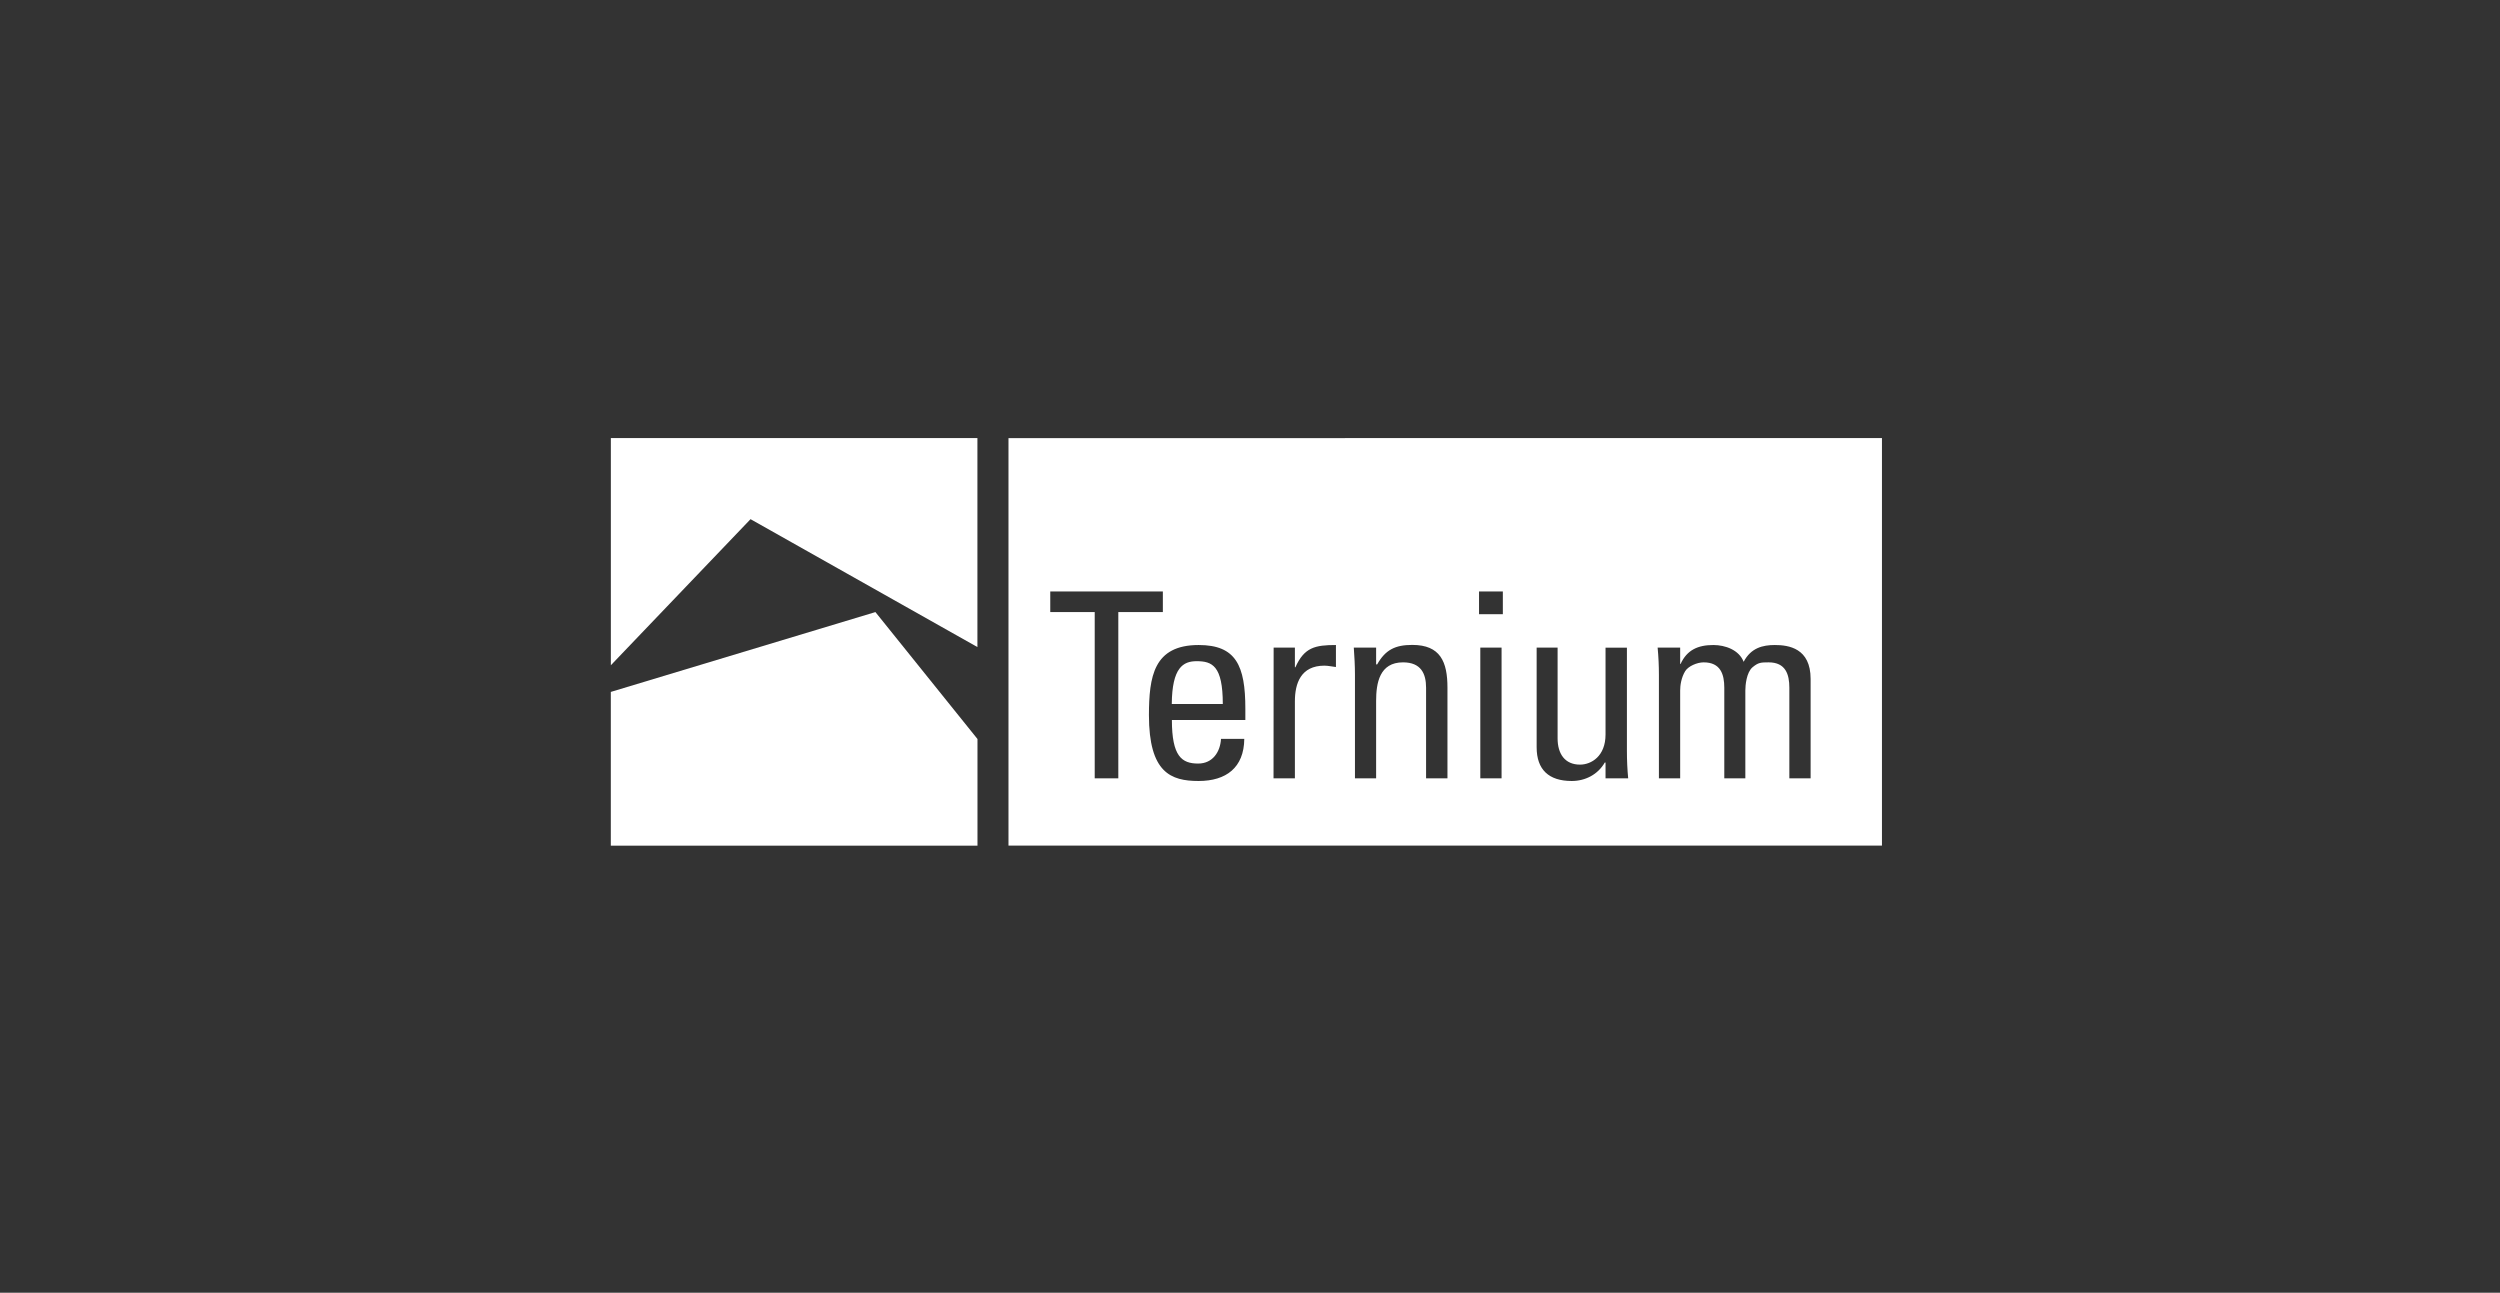 <svg xmlns="http://www.w3.org/2000/svg" width="234" height="121" viewBox="0 0 234 121" fill="none"><rect x="0" y="0" width="234" height="121" fill="#333333" stroke="none"/><path d="M81.939 57.29L57.172 64.763V79.152H91.492V69.171" fill="white"></path><path d="M94.394 79.151H176.151V41L94.394 41.01V79.151ZM140.547 72.853H138.556V60.613H140.547C140.547 60.623 140.547 72.853 140.547 72.853ZM157.264 60.613V62.145H157.304C157.901 60.832 158.936 60.374 160.369 60.374C161.483 60.374 162.777 60.832 163.205 61.946C163.891 60.633 165.006 60.374 166.12 60.374C167.414 60.374 169.474 60.663 169.474 63.548V72.853H167.483V64.374C167.483 63.13 167.145 61.996 165.543 61.996C164.797 61.996 164.568 62.016 164.04 62.454C163.463 62.941 163.364 64.156 163.364 64.623V72.853H161.394V64.374C161.394 63.13 161.055 61.996 159.463 61.996C158.846 61.996 158.02 62.354 157.732 62.822C157.363 63.429 157.264 64.156 157.264 64.623V72.853H155.274V63.16C155.274 62.305 155.234 61.459 155.154 60.613H157.264ZM143.83 60.613H145.791V69.111C145.791 70.564 146.477 71.569 147.89 71.569C148.955 71.569 150.278 70.773 150.278 68.753V60.623H152.279V70.305C152.279 71.161 152.318 72.017 152.398 72.853H150.278V71.37H150.209C149.562 72.494 148.388 73.101 147.114 73.101C144.965 73.101 143.83 72.037 143.83 69.947V60.613ZM138.437 55.359H140.666V57.488H138.437V55.359ZM128.805 60.613V62.185H128.904C129.68 60.812 130.606 60.364 132.188 60.364C134.815 60.364 135.482 61.936 135.482 64.364V72.853H133.481V64.374C133.481 63.061 133.014 61.996 131.322 61.996C129.123 61.996 128.805 63.937 128.805 65.608V72.853H126.824V63.16C126.824 62.305 126.775 61.459 126.715 60.613H128.805ZM119.212 60.613H121.202V62.454H121.252C122.078 60.593 123.103 60.374 125.043 60.374V62.434C124.874 62.414 124.675 62.384 124.496 62.354C124.327 62.334 124.167 62.305 123.968 62.305C121.749 62.305 121.202 63.976 121.202 65.638V72.853H119.202L119.212 60.613ZM112.197 60.374C115.689 60.374 116.565 62.295 116.565 66.345V67.389H109.689C109.689 70.793 110.614 71.469 112.147 71.469C113.51 71.469 114.217 70.375 114.286 69.161H116.465C116.436 71.857 114.764 73.101 112.187 73.101C109.599 73.101 107.54 72.325 107.54 66.932C107.55 63.34 107.967 60.374 112.197 60.374ZM98.305 55.359H108.843V57.289H104.674V72.853H102.465V57.289H98.305V55.359Z" fill="white"></path><path d="M112.006 61.887C110.742 61.887 109.708 62.484 109.678 65.897H114.454C114.454 62.315 113.459 61.887 112.006 61.887Z" fill="white"></path><path d="M57.176 62.267L70.251 48.594L91.486 60.565V41.002H57.176" fill="white"></path></svg>